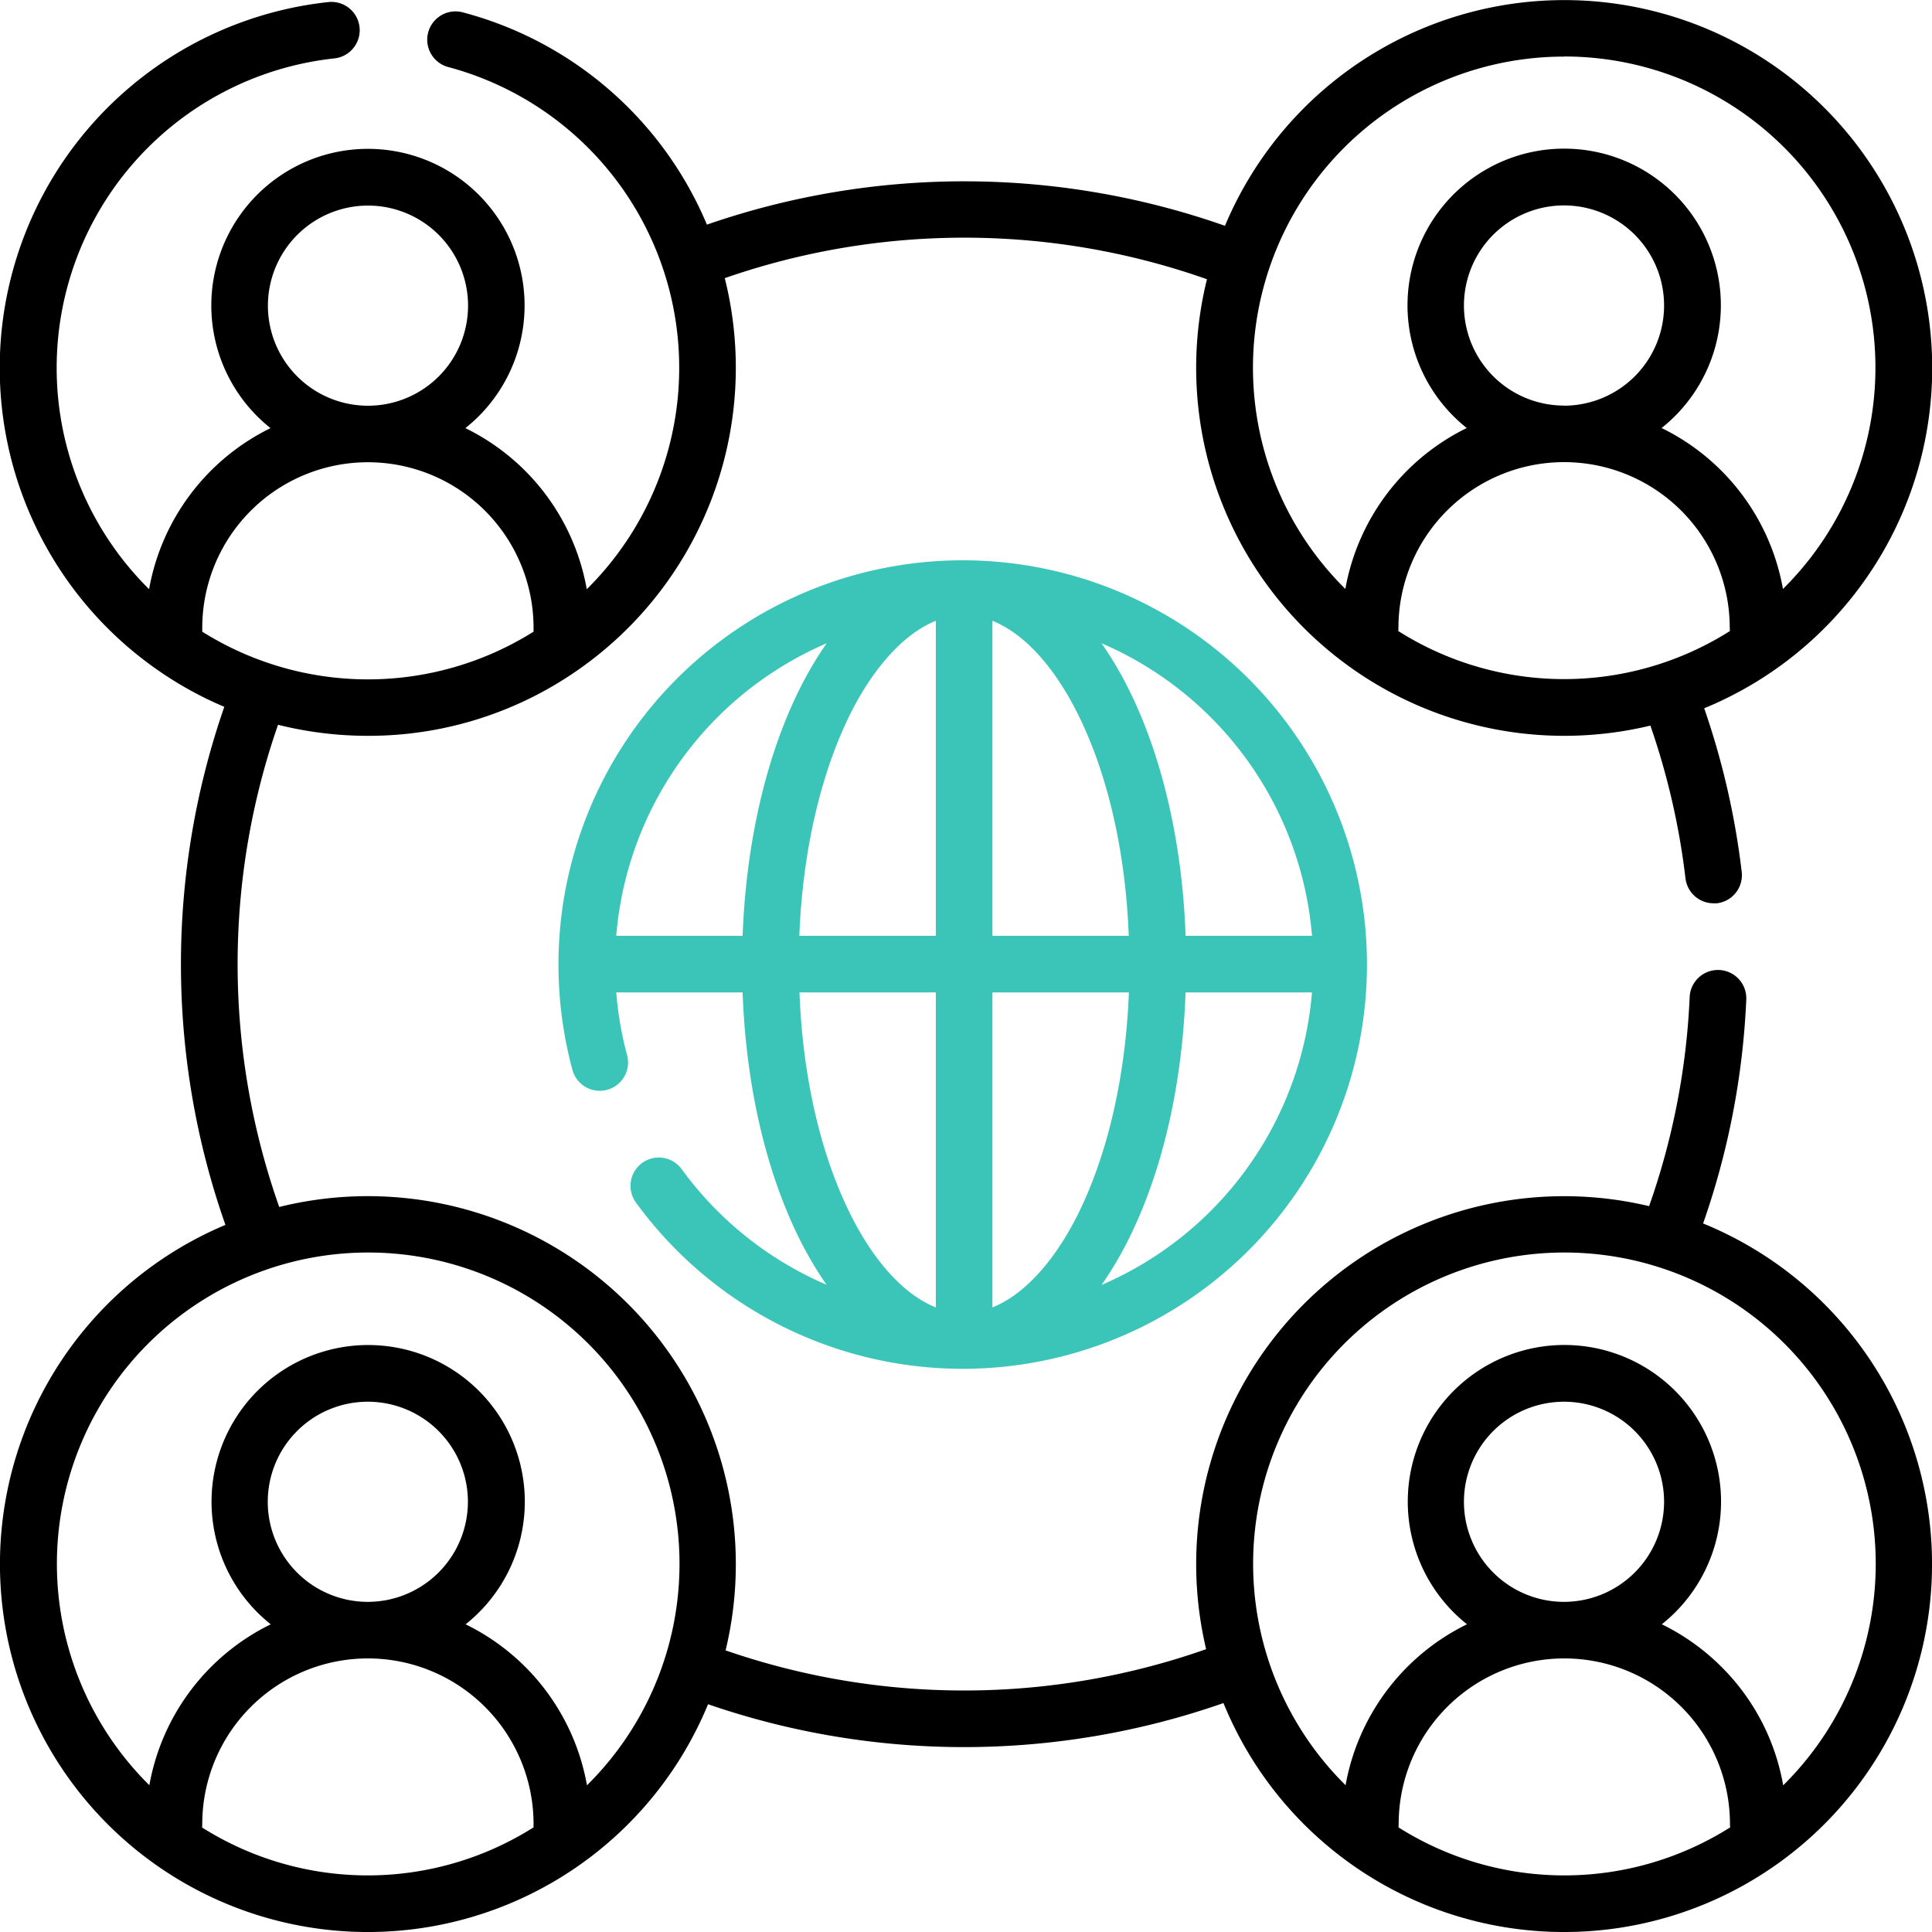 <svg id="Capa_1" data-name="Capa 1" xmlns="http://www.w3.org/2000/svg" viewBox="0 0 512 512"><defs><style>.cls-1{fill:#3bc5b8;}</style></defs><path class="cls-1" d="M180.66,309.85a7.5,7.5,0,0,0-12.14,8.82,107.13,107.13,0,1,0-16.82-35.14,7.5,7.5,0,0,0,14.48-3.92A91.75,91.75,0,0,1,163.31,263H196.8c1.15,31.77,9.53,59.36,22.25,77.47a92.63,92.63,0,0,1-38.39-30.62ZM248,164.52V248H211.83c.89-22.69,5.79-43.7,14-59.79C232.16,176,240,167.74,248,164.52Zm15,0c8.05,3.22,15.84,11.45,22.13,23.7,8.25,16.08,13.15,37.09,14,59.78H263ZM299.17,263c-.89,22.69-5.79,43.7-14,59.79C278.84,335,271.05,343.27,263,346.48V263Zm-7.26,77.53c12.74-18.1,21.14-45.72,22.28-77.53h33.5a92.7,92.7,0,0,1-55.78,77.53ZM347.69,248H314.2c-1.15-31.81-9.55-59.43-22.29-77.53A92.71,92.71,0,0,1,347.7,248Zm-128.6-77.53C206.35,188.57,198,216.19,196.8,248H163.31a92.68,92.68,0,0,1,55.78-77.53ZM248,263v83.48c-8.05-3.22-15.84-11.45-22.13-23.69-8.25-16.09-13.15-37.1-14-59.79Z" transform="translate(0 0)"/><path d="M451.34,324.23a206.74,206.74,0,0,0,11.44-59.34,7.5,7.5,0,0,0-15-.66,191.59,191.59,0,0,1-10.75,55.41A97.51,97.51,0,0,0,319.64,437.05a193.29,193.29,0,0,1-127.35.32A97.53,97.53,0,0,0,74,319.86a193.24,193.24,0,0,1-.32-127.79A97.86,97.86,0,0,0,97.5,195a96.8,96.8,0,0,0,55.69-17.47h0A97.6,97.6,0,0,0,192.07,73.71,193.24,193.24,0,0,1,319.86,74,97.54,97.54,0,0,0,437.37,192.29a192.18,192.18,0,0,1,9.3,40.47,7.5,7.5,0,0,0,7.44,6.62c.29,0,.59,0,.89,0a7.5,7.5,0,0,0,6.57-8.33,206.57,206.57,0,0,0-9.94-43.35,97.5,97.5,0,1,0-127-127.86,208.33,208.33,0,0,0-137.29-.31A97,97,0,0,0,122.44,3.22a7.5,7.5,0,0,0-3.82,14.5A82.51,82.51,0,0,1,155.5,156.15a58.91,58.91,0,0,0-32.17-42.69,41.51,41.51,0,1,0-51.64,0,59.06,59.06,0,0,0-32.18,42.68A82.49,82.49,0,0,1,88.64,15.47,7.5,7.5,0,0,0,87,.55a97.51,97.51,0,0,0-45.24,177h0a96.69,96.69,0,0,0,17.68,9.77,208.24,208.24,0,0,0,.3,137.29A97.5,97.5,0,1,0,187.64,451.64a208.29,208.29,0,0,0,136.59-.31,97.5,97.5,0,1,0,127.11-127.1Zm-80.79-157a8.11,8.11,0,0,0,.05-.86,43.9,43.9,0,1,1,87.8,0,8.11,8.11,0,0,0,.05.86,82.18,82.18,0,0,1-87.9,0Zm43.95-59.75A26.52,26.52,0,1,1,441,81,26.55,26.55,0,0,1,414.5,107.51Zm0-92.51a82.45,82.45,0,0,1,58,141.11,58.9,58.9,0,0,0-32.16-42.65,41.52,41.52,0,1,0-51.63,0,59.05,59.05,0,0,0-32.18,42.65A82.45,82.45,0,0,1,414.5,15ZM97.5,54.48A26.52,26.52,0,1,1,71,81,26.54,26.54,0,0,1,97.5,54.48ZM53.6,166.4a43.9,43.9,0,1,1,87.8,0v1a82.55,82.55,0,0,1-87.8,0Zm-.05,317.86a8.11,8.11,0,0,0,.05-.86,43.9,43.9,0,1,1,87.8,0,8.46,8.46,0,0,0,0,.87,82.23,82.23,0,0,1-87.9,0Zm44-59.75A26.52,26.52,0,1,1,124,398,26.55,26.55,0,0,1,97.5,424.51Zm58,48.6a58.9,58.9,0,0,0-32.16-42.65,41.51,41.51,0,1,0-51.64,0,59,59,0,0,0-32.17,42.64,82.5,82.5,0,1,1,116,0Zm215.06,11.15a8.11,8.11,0,0,0,.05-.86,43.9,43.9,0,1,1,87.8,0,8.46,8.46,0,0,0,.05.87,82.23,82.23,0,0,1-87.9,0Zm43.95-59.75A26.52,26.52,0,1,1,441,398,26.55,26.55,0,0,1,414.5,424.51Zm58,48.6a58.43,58.43,0,0,0-16.34-31.36,59.14,59.14,0,0,0-15.82-11.3,41.51,41.51,0,1,0-51.63,0,59.08,59.08,0,0,0-32.18,42.65,82.5,82.5,0,1,1,116,0Z" transform="translate(0 0)"/></svg>